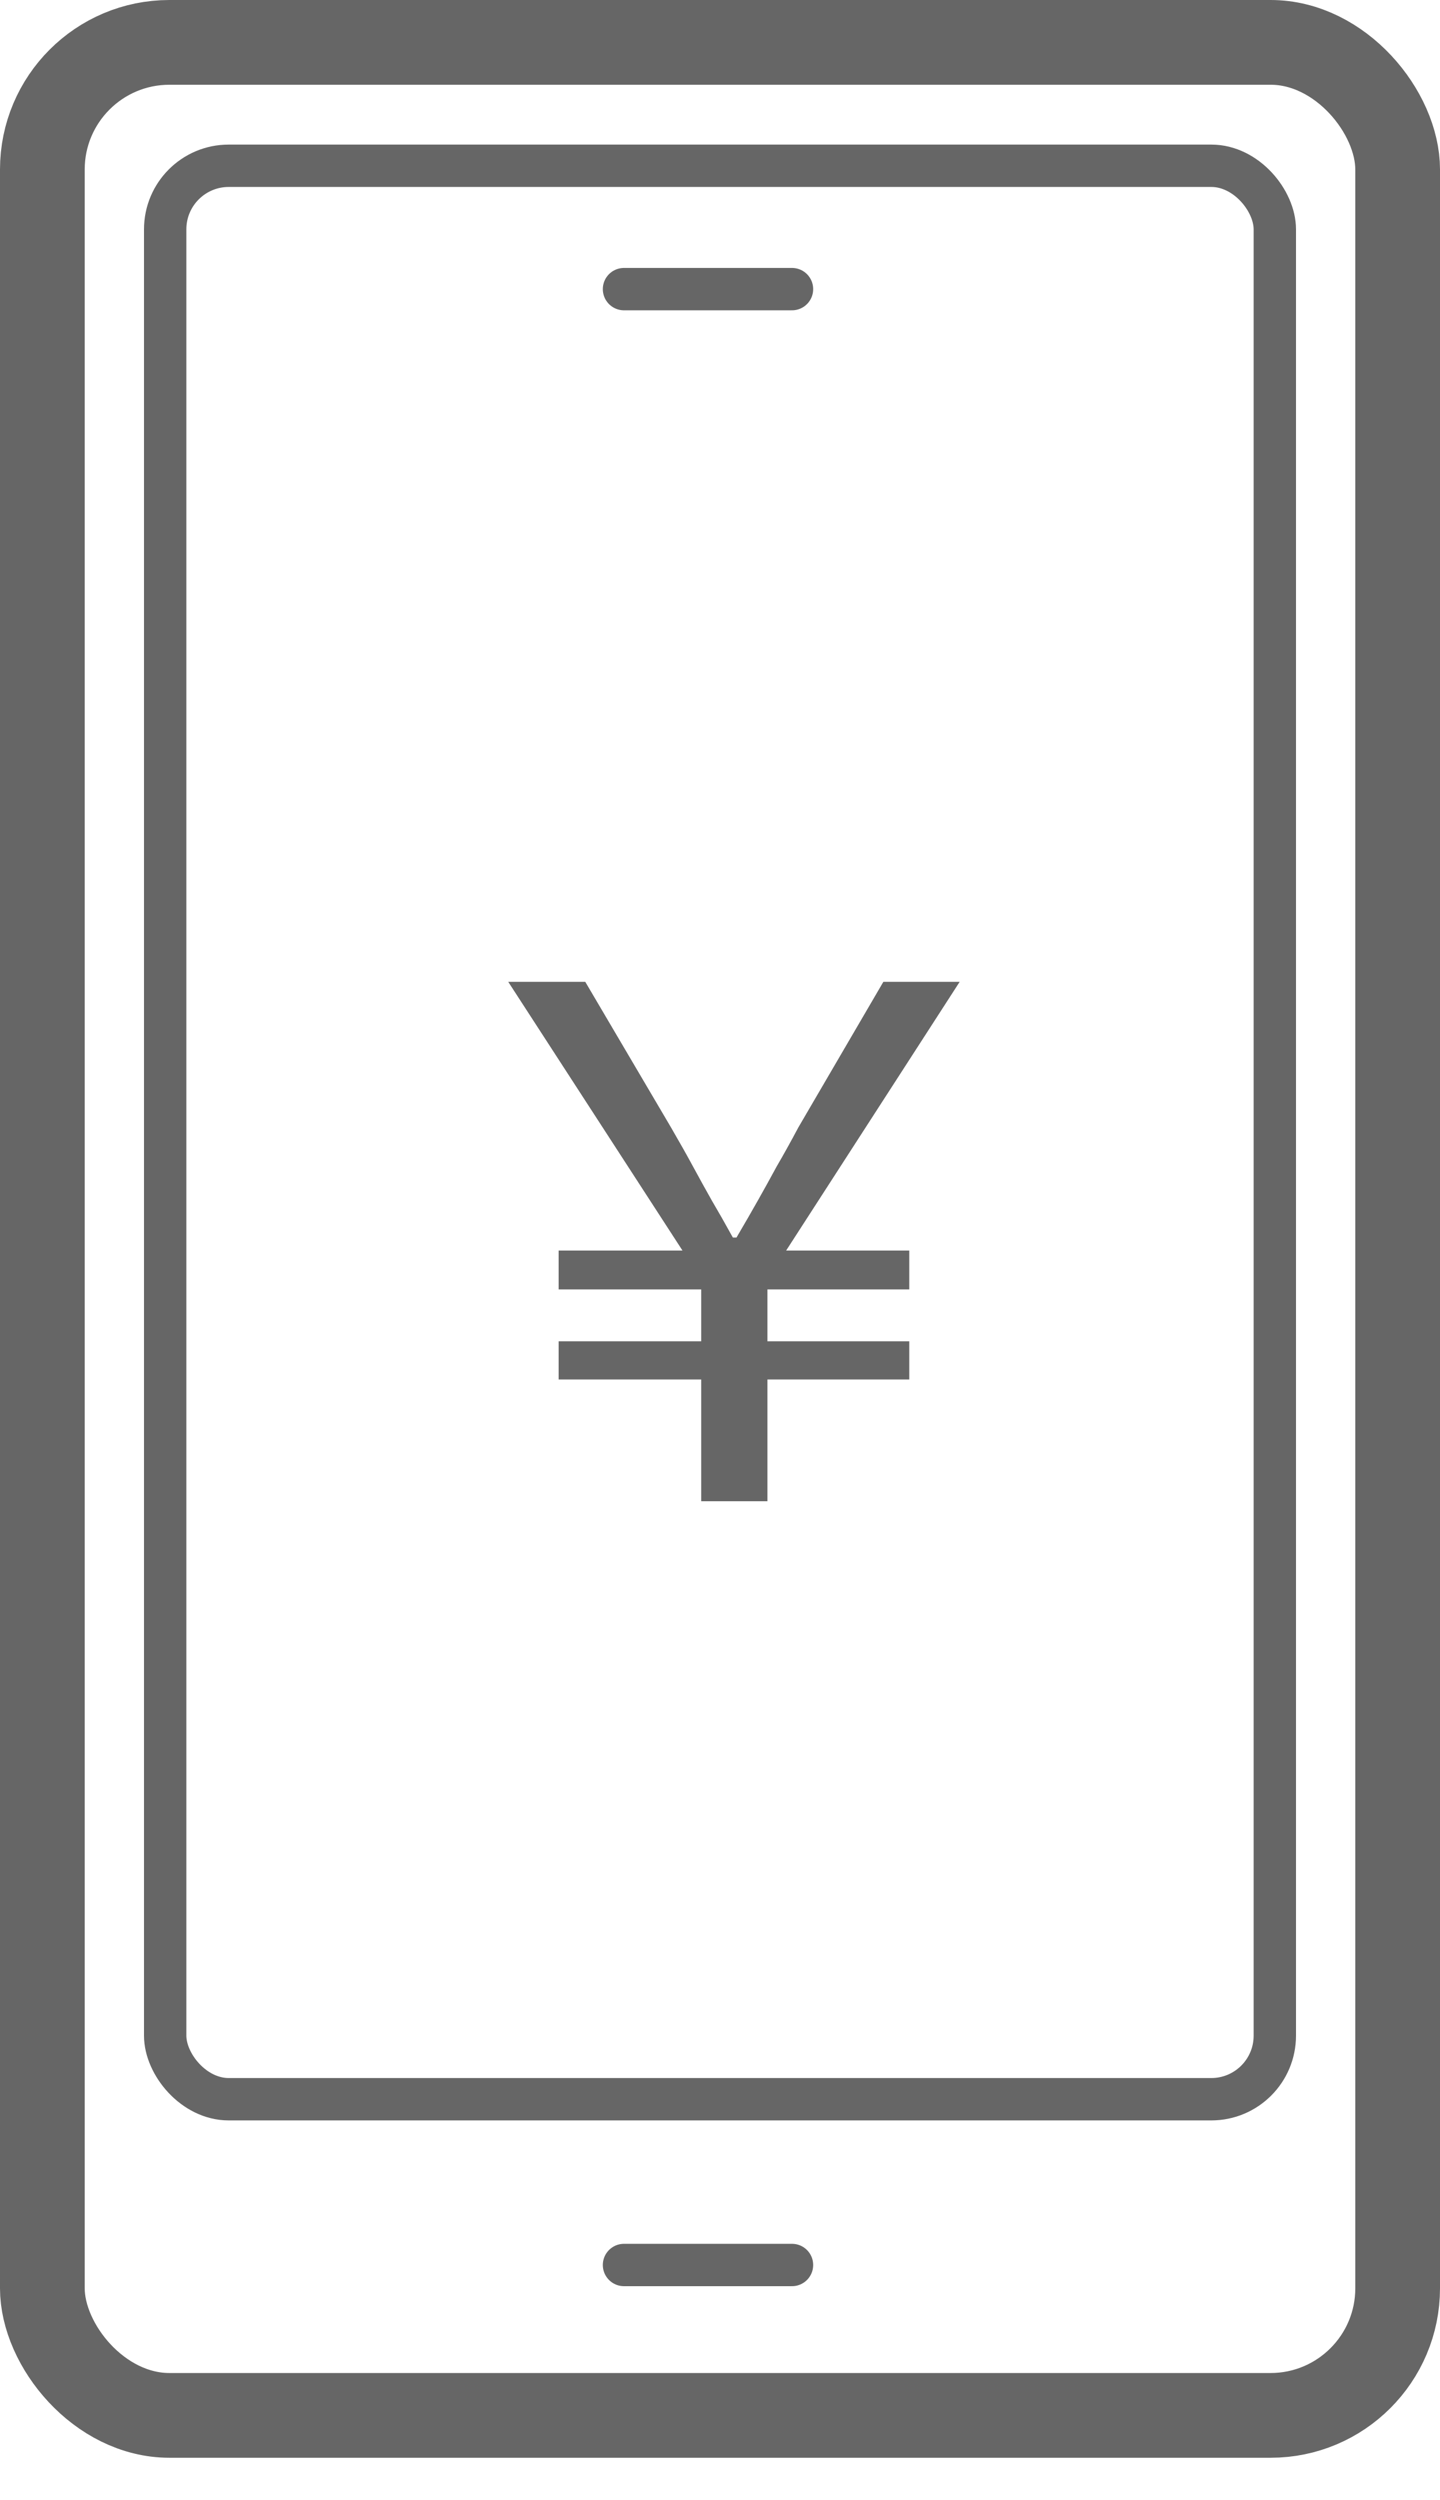 <svg width="34" height="59" viewBox="0 0 34 59" fill="none" xmlns="http://www.w3.org/2000/svg">
<rect x="1" y="1" width="32" height="56" rx="3" stroke="#666666" stroke-width="2"/>
<rect x="3.9" y="3.912" width="26.2" height="45.627" rx="1.5" stroke="#666666"/>
<path d="M14.733 53.451H18.7" stroke="#666666" stroke-linecap="round"/>
<path d="M14.733 6.823H18.7" stroke="#666666" stroke-linecap="round"/>
<path d="M16.556 35.427V32.554H13.19V31.653H16.556V30.429H13.19V29.511H16.114L12 23.17H13.819L15.842 26.604C16.046 26.955 16.222 27.267 16.369 27.539C16.516 27.811 16.664 28.077 16.811 28.338C16.958 28.587 17.123 28.876 17.304 29.205H17.389C17.582 28.876 17.752 28.582 17.899 28.321C18.046 28.06 18.194 27.794 18.341 27.522C18.5 27.25 18.67 26.944 18.851 26.604L20.857 23.17H22.659L18.562 29.511H21.469V30.429H18.12V31.653H21.469V32.554H18.12V35.427H16.556Z" fill="#666666"/>
</svg>
